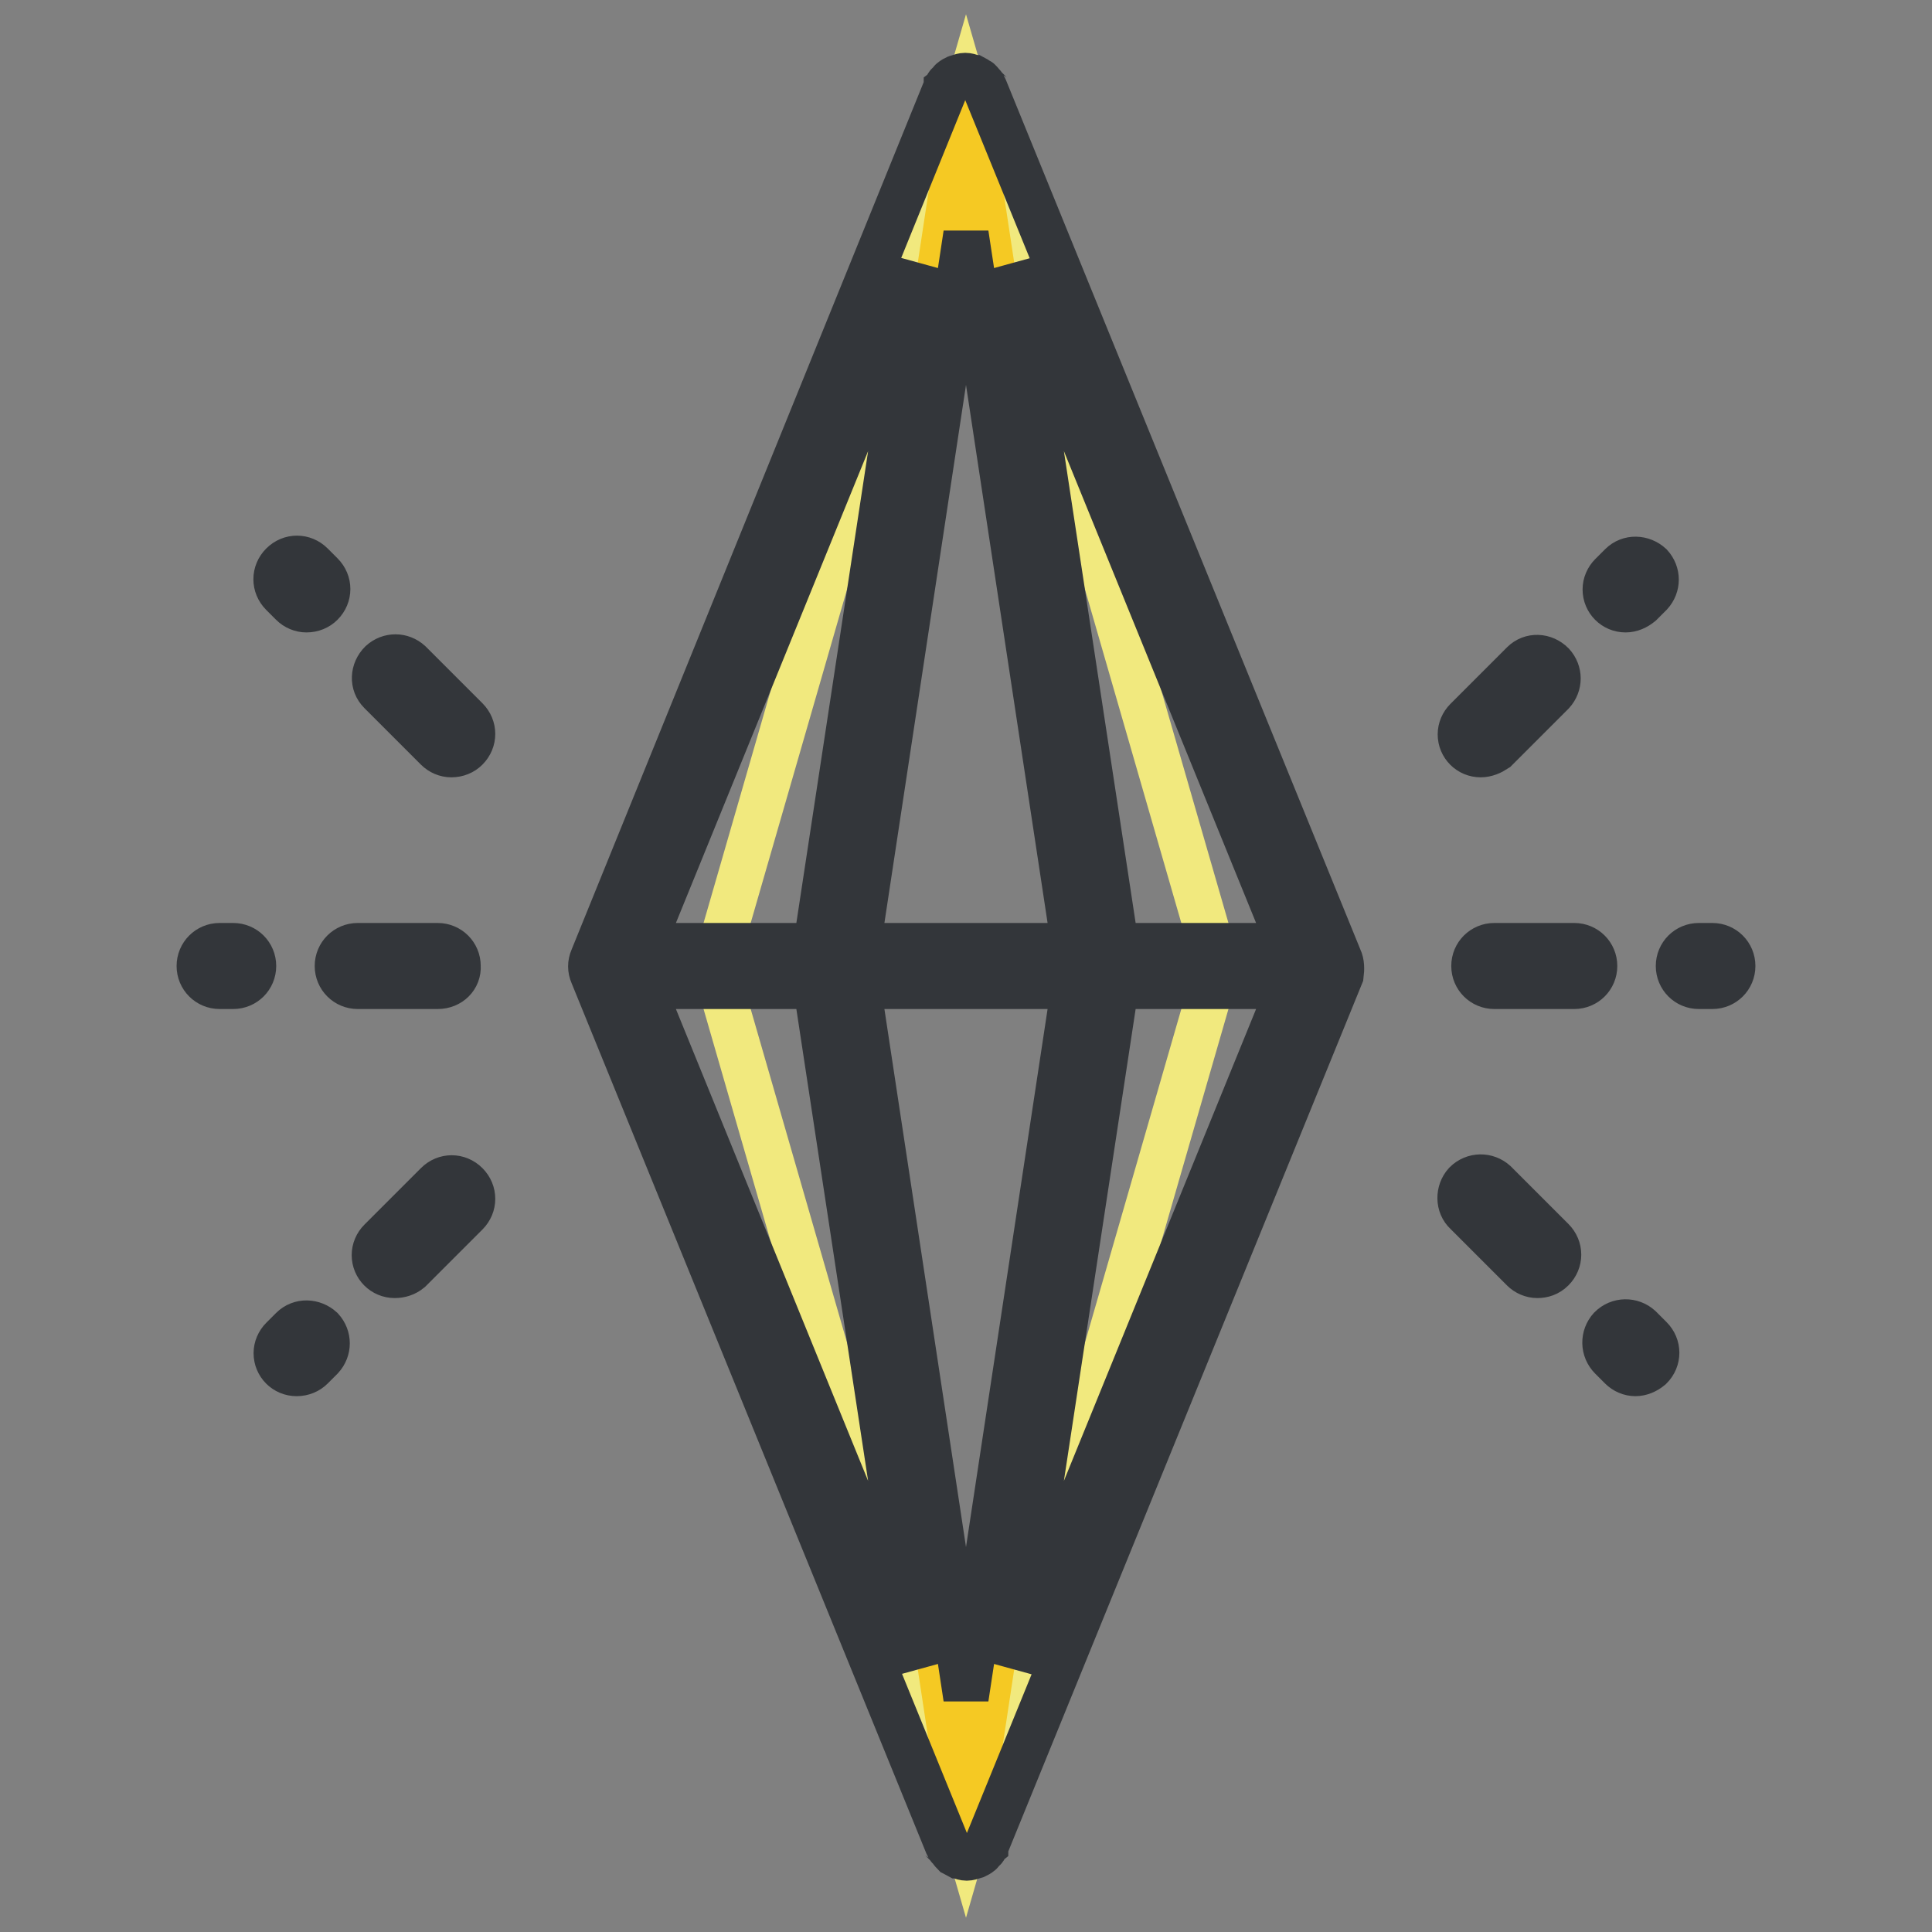 <?xml version="1.0" encoding="utf-8"?>
<!-- Svg Vector Icons : http://www.onlinewebfonts.com/icon -->
<!DOCTYPE svg PUBLIC "-//W3C//DTD SVG 1.1//EN" "http://www.w3.org/Graphics/SVG/1.1/DTD/svg11.dtd">
<svg version="1.1" xmlns="http://www.w3.org/2000/svg" xmlns:xlink="http://www.w3.org/1999/xlink" x="0px" y="0px" viewBox="0 0 256 256" enable-background="new 0 0 256 256" xml:space="preserve">
<rect x="0" y="0" width="256" height="256" fill="#808080" stroke="none"/>
<g> <path stroke-width="6" fill-opacity="0" stroke="#fcf9d6"  d="M175,128l-47,115.3L81,128l47-115.3L175,128z"/> <path stroke-width="6" fill-opacity="0" stroke="#f1e97e"  d="M161.3,128L128,243.3L94.7,128L128,12.7L161.3,128z"/> <path stroke-width="6" fill-opacity="0" stroke="#f5c923"  d="M145.5,128L128,243.3L110.5,128L128,12.7L145.5,128z"/> <path stroke-width="6" fill-opacity="0" stroke="#33363a"  d="M177.5,127l-47-115.3c0-0.1-0.1-0.1-0.1-0.2c-0.1-0.1-0.1-0.2-0.2-0.3c-0.2-0.2-0.4-0.5-0.6-0.6 c-0.2-0.1-0.3-0.2-0.5-0.3c-0.1,0-0.2-0.1-0.3-0.1c-0.3-0.1-0.6-0.2-0.9-0.2s-0.6,0.1-0.9,0.2c-0.1,0-0.2,0.1-0.3,0.1 c-0.2,0.1-0.4,0.2-0.5,0.3c-0.1,0.1-0.2,0.1-0.2,0.2c-0.1,0.1-0.2,0.3-0.4,0.4c-0.1,0.1-0.1,0.2-0.2,0.3c0,0.1-0.1,0.1-0.1,0.2 L78.5,127c-0.3,0.7-0.3,1.4,0,2.1l47,115.3c0,0.1,0.1,0.1,0.1,0.2c0.1,0.1,0.1,0.2,0.2,0.3c0.2,0.2,0.4,0.5,0.6,0.7 c0.2,0.1,0.3,0.2,0.5,0.3c0.1,0,0.2,0.1,0.3,0.1c0.3,0.1,0.6,0.2,0.9,0.2s0.6-0.1,0.9-0.2c0.1,0,0.2-0.1,0.3-0.1 c0.2-0.1,0.4-0.2,0.5-0.3c0.1-0.1,0.2-0.1,0.2-0.2c0.1-0.1,0.2-0.3,0.4-0.4c0.1-0.1,0.1-0.2,0.2-0.3c0-0.1,0.1-0.1,0.1-0.2 l47-115.3C177.8,128.4,177.8,127.6,177.5,127L177.5,127z M113.7,125.3L128,31l14.3,94.3H113.7z M142.3,130.7L128,225l-14.3-94.3 H142.3z M108.1,125.3h-23l36.7-90.1L108.1,125.3z M108.1,130.7l13.7,90.1l-36.7-90.1H108.1z M147.9,130.7h23l-36.7,90.1 L147.9,130.7z M147.9,125.3l-13.7-90.1l36.7,90.1H147.9z M226.9,130.7h-1.8c-1.5,0-2.7-1.2-2.7-2.7c0-1.5,1.2-2.7,2.7-2.7h0h1.8 c1.5,0,2.7,1.2,2.7,2.7S228.4,130.7,226.9,130.7C226.9,130.7,226.9,130.7,226.9,130.7z M208.6,130.7l-10.6,0 c-1.5,0-2.7-1.2-2.7-2.7c0-1.5,1.2-2.7,2.7-2.7c0,0,0,0,0,0l10.6,0c1.5,0,2.7,1.2,2.7,2.7S210.1,130.7,208.6,130.7 C208.6,130.7,208.6,130.7,208.6,130.7z M215.4,80.8c-1.5,0-2.7-1.2-2.7-2.7c0-0.7,0.3-1.4,0.8-1.9l1.3-1.3c1.1-1.1,2.8-1,3.9,0 c1,1.1,1,2.7,0,3.8l-1.3,1.3C216.8,80.5,216.1,80.8,215.4,80.8L215.4,80.8z M196.2,100c-1.5,0-2.7-1.2-2.7-2.7 c0-0.7,0.3-1.4,0.8-1.9l7.5-7.5c1.1-1.1,2.8-1,3.9,0.1c1,1.1,1,2.7,0,3.8l-7.5,7.5C197.6,99.7,196.9,100,196.2,100L196.2,100z  M216.7,182c-0.7,0-1.4-0.3-1.9-0.8l-1.3-1.3c-1.1-1.1-1.1-2.8-0.1-3.9c1.1-1.1,2.8-1.1,3.9-0.1c0,0,0,0,0.1,0.1l1.3,1.3 c1.1,1.1,1.1,2.8,0,3.9C218.1,181.7,217.4,182,216.7,182L216.7,182z M203.7,169c-0.7,0-1.4-0.3-1.9-0.8l-7.5-7.5 c-1.1-1-1.1-2.8-0.1-3.9c1.1-1.1,2.8-1.1,3.9-0.1c0,0,0,0,0.1,0.1l7.5,7.5c1.1,1.1,1.1,2.8,0,3.9C205.1,168.8,204.4,169,203.7,169 L203.7,169z M30.9,130.7h-1.8c-1.5,0-2.7-1.2-2.7-2.7s1.2-2.7,2.7-2.7c0,0,0,0,0,0h1.8c1.5,0,2.7,1.2,2.7,2.7 S32.4,130.7,30.9,130.7C30.9,130.7,30.9,130.7,30.9,130.7z M58,130.7l-10.6,0c-1.5,0-2.7-1.2-2.7-2.7s1.2-2.7,2.7-2.7c0,0,0,0,0,0 l10.6,0c1.5,0,2.7,1.2,2.7,2.7C60.8,129.5,59.6,130.7,58,130.7C58,130.7,58,130.7,58,130.7z M39.3,182c-1.5,0-2.7-1.2-2.7-2.7 c0-0.7,0.3-1.4,0.8-1.9l1.3-1.3c1.1-1.1,2.8-1,3.9,0c1,1.1,1,2.7,0,3.8l-1.3,1.3C40.8,181.7,40.1,182,39.3,182z M52.3,169 c-1.5,0-2.7-1.2-2.7-2.7c0-0.7,0.3-1.4,0.8-1.9l7.5-7.5c1.1-1.1,2.8-1.1,3.9,0c1.1,1.1,1.1,2.8,0,3.9l-7.5,7.5 C53.7,168.8,53,169,52.3,169z M40.6,80.8c-0.7,0-1.4-0.3-1.9-0.8l-1.3-1.3c-1.1-1.1-1.1-2.8,0-3.9c1.1-1.1,2.8-1.1,3.9,0l0,0 l1.3,1.3c1.1,1.1,1.1,2.8,0,3.9C42.1,80.5,41.4,80.8,40.6,80.8L40.6,80.8z M59.8,100c-0.7,0-1.4-0.3-1.9-0.8l-7.5-7.5 c-1.1-1.1-1-2.8,0.1-3.9c1.1-1,2.7-1,3.8,0l7.5,7.5c1.1,1.1,1.1,2.8,0,3.9C61.3,99.7,60.6,100,59.8,100z"/></g>
</svg>